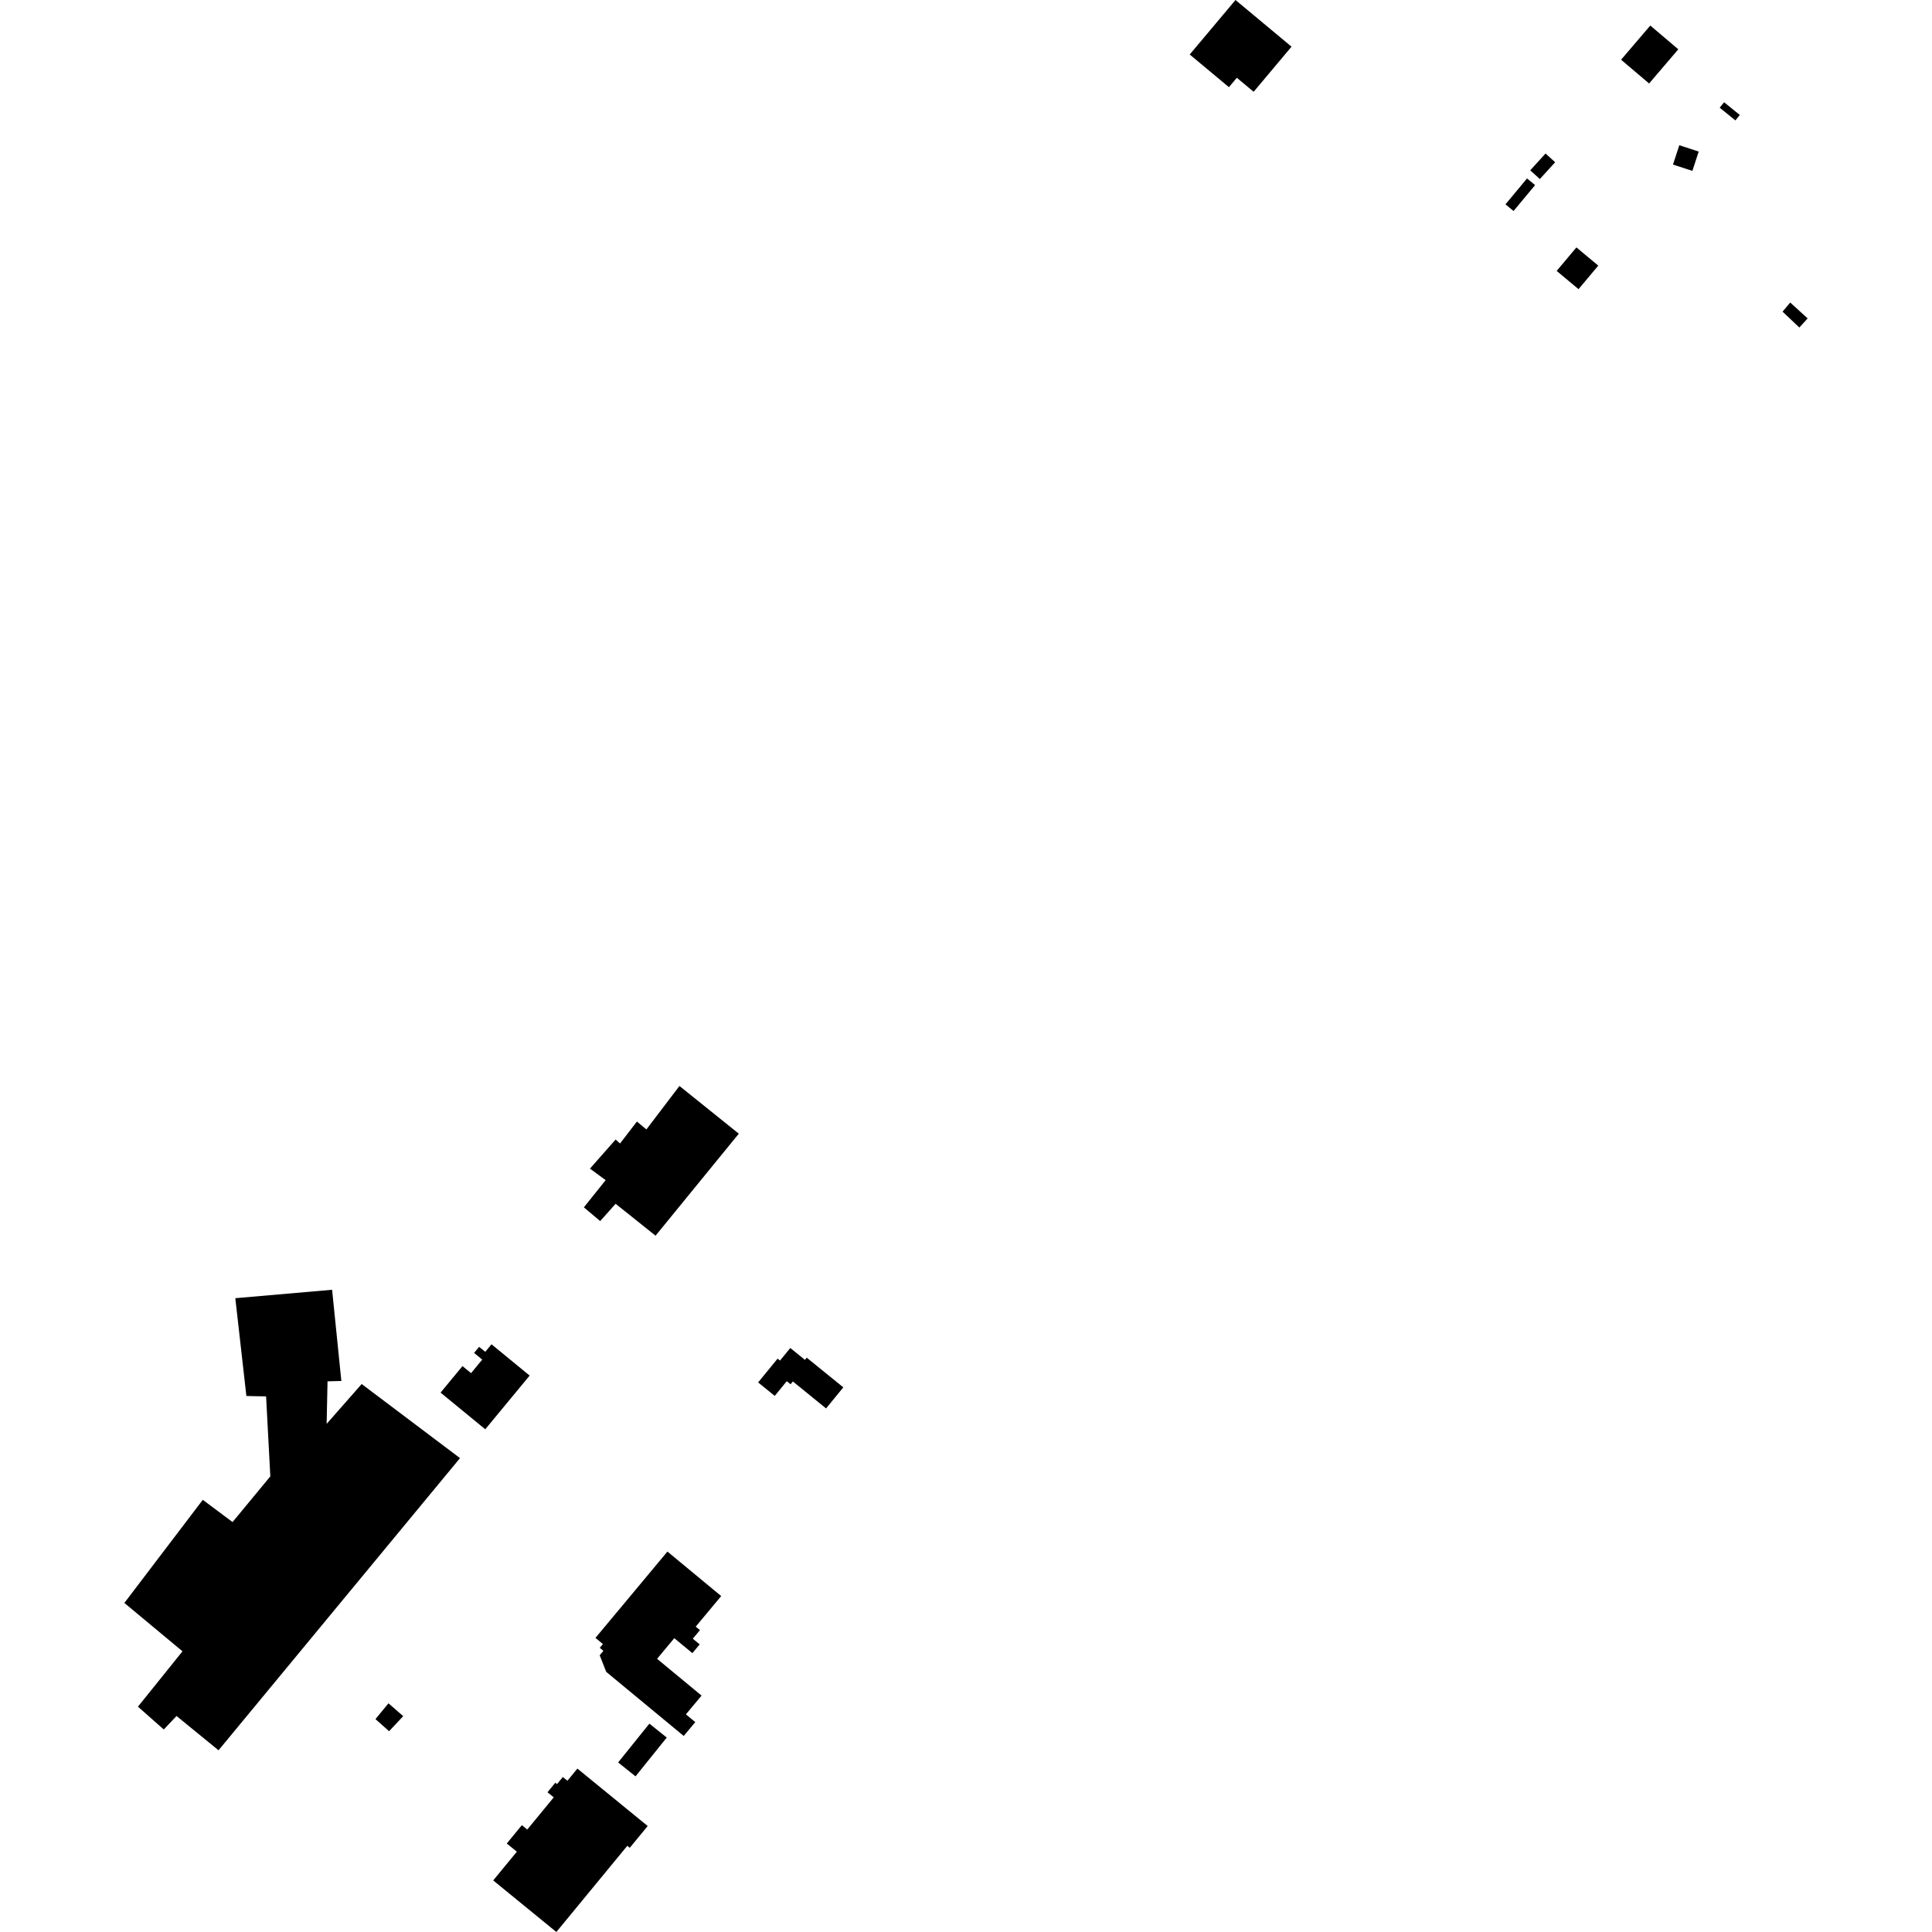 <?xml version="1.0" encoding="utf-8" standalone="no"?>
<!DOCTYPE svg PUBLIC "-//W3C//DTD SVG 1.1//EN"
  "http://www.w3.org/Graphics/SVG/1.1/DTD/svg11.dtd">
<!-- Created with matplotlib (https://matplotlib.org/) -->
<svg height="288pt" version="1.1" viewBox="0 0 288 288" width="288pt" xmlns="http://www.w3.org/2000/svg" xmlns:xlink="http://www.w3.org/1999/xlink">
 <defs>
  <style type="text/css">
*{stroke-linecap:butt;stroke-linejoin:round;}
  </style>
 </defs>
 <g id="figure_1">
  <g id="patch_1">
   <path d="M 0 288 
L 288 288 
L 288 0 
L 0 0 
z
" style="fill:none;opacity:0;"/>
  </g>
  <g id="axes_1">
   <g id="PatchCollection_1">
    <path clip-path="url(#pa1ee47dade)" d="M 27.204 246.157 
L 18.539 238.947 
L 30.229 223.577 
L 34.666 226.892 
L 40.297 220.08 
L 39.666 208.16 
L 36.728 208.098 
L 35.077 193.52 
L 49.506 192.264 
L 50.885 205.859 
L 48.825 205.913 
L 48.691 212.255 
L 53.913 206.313 
L 68.572 217.358 
L 32.576 260.912 
L 26.315 255.801 
L 24.411 257.811 
L 20.564 254.412 
L 27.204 246.157 
"/>
    <path clip-path="url(#pa1ee47dade)" d="M 250.333 21.651 
L 253.224 22.593 
L 252.278 25.474 
L 249.387 24.531 
L 250.333 21.651 
"/>
    <path clip-path="url(#pa1ee47dade)" d="M 246.005 3.808 
L 250.183 7.348 
L 245.829 12.444 
L 241.652 8.903 
L 246.005 3.808 
"/>
    <path clip-path="url(#pa1ee47dade)" d="M 257.01 15.243 
L 259.352 17.141 
L 258.691 17.95 
L 256.35 16.051 
L 257.01 15.243 
"/>
    <path clip-path="url(#pa1ee47dade)" d="M 232.049 40.385 
L 234.994 36.881 
L 238.253 39.597 
L 235.308 43.103 
L 232.049 40.385 
"/>
    <path clip-path="url(#pa1ee47dade)" d="M 224.419 30.462 
L 227.629 26.601 
L 228.833 27.594 
L 225.623 31.455 
L 224.419 30.462 
"/>
    <path clip-path="url(#pa1ee47dade)" d="M 177.351 8.125 
L 184.173 0 
L 192.524 6.959 
L 186.879 13.683 
L 184.372 11.594 
L 183.195 12.995 
L 177.351 8.125 
"/>
    <path clip-path="url(#pa1ee47dade)" d="M 57.904 253.91 
L 60.108 255.822 
L 57.999 258.068 
L 55.972 256.266 
L 57.904 253.91 
"/>
    <path clip-path="url(#pa1ee47dade)" d="M 101.284 161.884 
L 110.132 168.997 
L 97.724 184.201 
L 91.767 179.447 
L 89.471 182.024 
L 87.037 179.977 
L 90.284 175.922 
L 87.946 174.205 
L 91.769 169.864 
L 92.423 170.459 
L 94.944 167.186 
L 96.357 168.363 
L 101.284 161.884 
"/>
    <path clip-path="url(#pa1ee47dade)" d="M 265.724 46.459 
L 266.865 45.097 
L 269.461 47.461 
L 268.227 48.823 
L 265.724 46.459 
"/>
    <path clip-path="url(#pa1ee47dade)" d="M 82.934 288 
L 73.521 280.31 
L 77.044 276.031 
L 75.545 274.806 
L 77.796 272.07 
L 78.598 272.724 
L 82.545 267.929 
L 81.613 267.169 
L 82.785 265.745 
L 83.036 265.951 
L 83.904 264.897 
L 84.583 265.451 
L 86.071 263.642 
L 96.55 272.202 
L 93.877 275.451 
L 93.511 275.151 
L 82.934 288 
"/>
    <path clip-path="url(#pa1ee47dade)" d="M 230.39 22.885 
L 231.825 24.185 
L 229.542 26.689 
L 228.107 25.391 
L 230.39 22.885 
"/>
    <path clip-path="url(#pa1ee47dade)" d="M 99.494 231.29 
L 88.763 244.158 
L 89.875 245.077 
L 89.406 245.64 
L 89.949 246.089 
L 89.396 246.752 
L 90.369 249.223 
L 101.921 258.776 
L 103.642 256.712 
L 102.247 255.557 
L 104.579 252.759 
L 97.951 247.277 
L 100.514 244.201 
L 103.212 246.432 
L 104.301 245.125 
L 103.275 244.277 
L 104.34 243.001 
L 103.709 242.48 
L 107.508 237.924 
L 99.494 231.29 
"/>
    <path clip-path="url(#pa1ee47dade)" d="M 99.393 259.013 
L 96.8 256.942 
L 92.145 262.726 
L 94.738 264.797 
L 99.393 259.013 
"/>
    <path clip-path="url(#pa1ee47dade)" d="M 73.268 200.391 
L 78.954 205.056 
L 72.336 213.06 
L 65.674 207.594 
L 68.941 203.642 
L 70.22 204.69 
L 71.886 202.675 
L 70.67 201.677 
L 71.422 200.767 
L 72.337 201.517 
L 73.268 200.391 
"/>
    <path clip-path="url(#pa1ee47dade)" d="M 125.711 206.812 
L 120.26 202.386 
L 119.991 202.715 
L 117.808 200.943 
L 116.273 202.819 
L 115.916 202.529 
L 113.014 206.075 
L 115.488 208.083 
L 117.284 205.89 
L 117.851 206.349 
L 118.192 205.933 
L 123.14 209.952 
L 125.711 206.812 
"/>
   </g>
  </g>
 </g>
 <defs>
  <clipPath id="pa1ee47dade">
   <rect height="288" width="250.923" x="18.539" y="0"/>
  </clipPath>
 </defs>
</svg>
